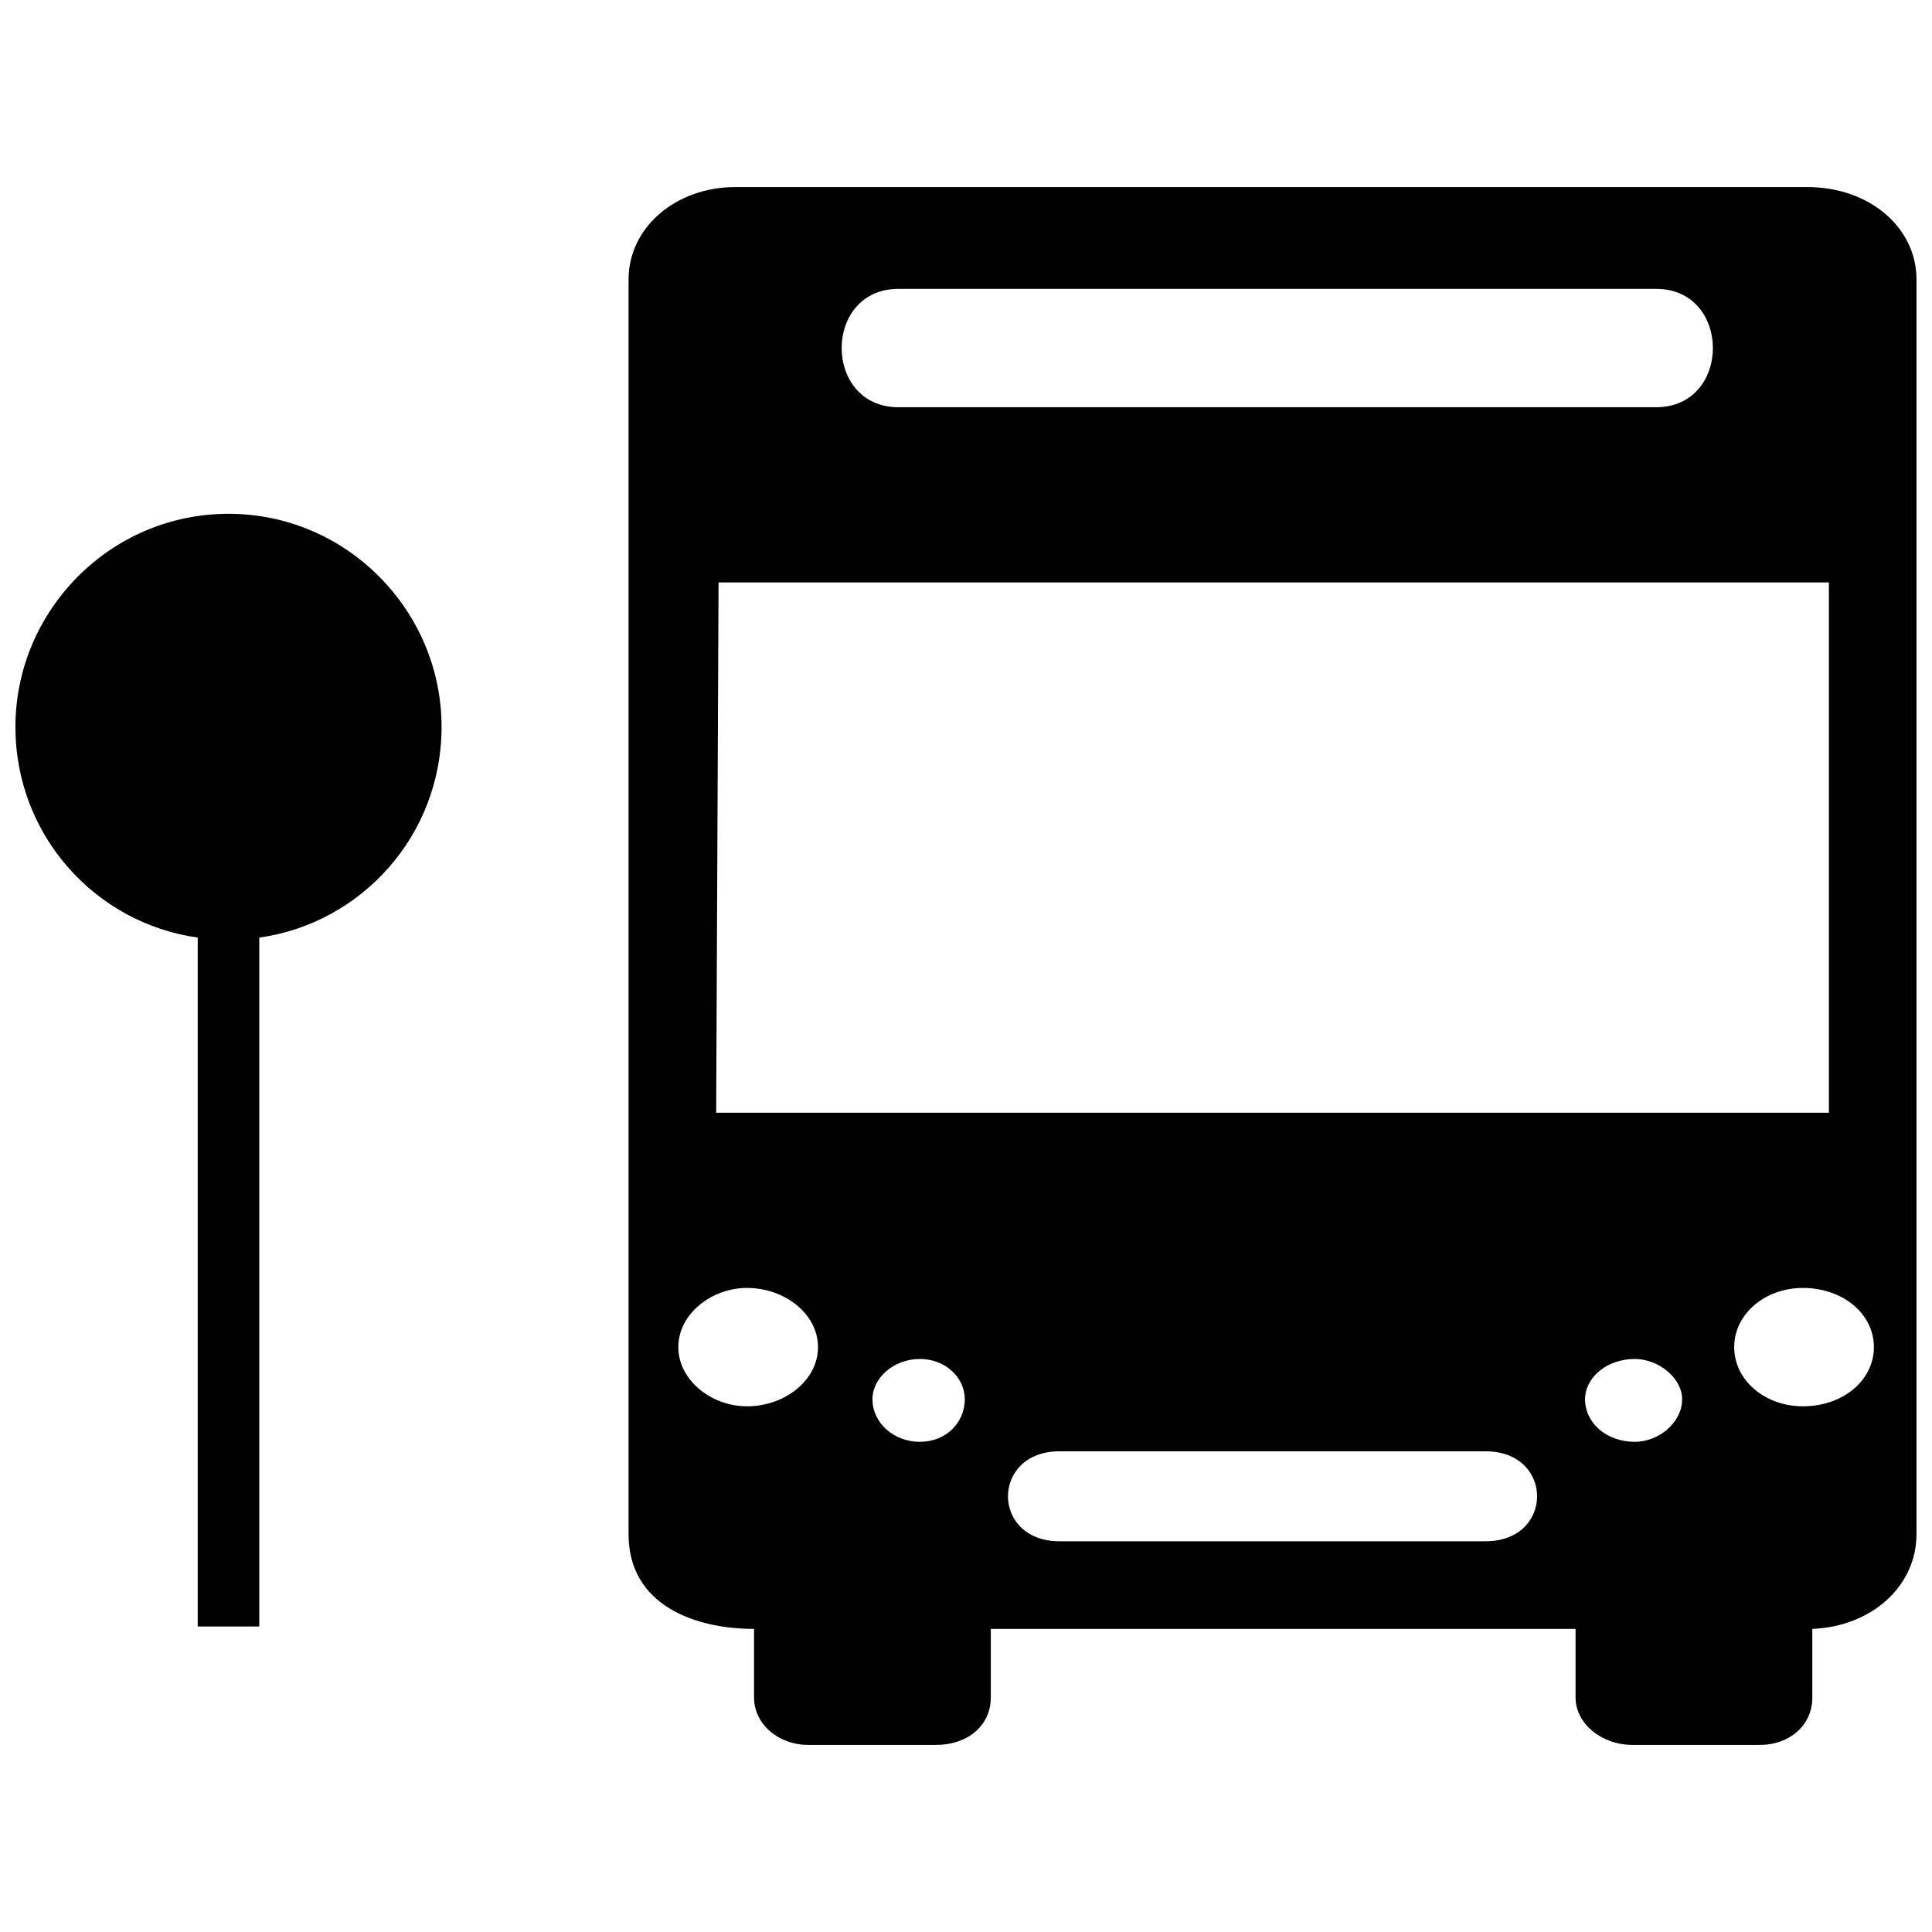 <?xml version="1.0" encoding="UTF-8"?>
<!-- The Best Svg Icon site in the world: iconSvg.co, Visit us! https://iconsvg.co -->
<svg width="800px" height="800px" version="1.1" viewBox="144 144 512 512" xmlns="http://www.w3.org/2000/svg">
 <defs>
  <clipPath id="a">
   <path d="m148.09 193h503.81v414h-503.81z"/>
  </clipPath>
 </defs>
 <g clip-path="url(#a)">
  <path d="m338.82 193.58h284.21c16.312 0 28.859 10.664 28.859 24.469v332.53c0 13.805-11.922 24.469-27.605 25.098v18.195c0 7.527-6.273 12.547-13.805 12.547h-33.879c-8.156 0-15.059-5.648-15.059-12.547v-18.195h-154.97v18.195c0 7.527-6.273 12.547-14.43 12.547h-33.879c-8.156 0-14.43-5.648-14.43-12.547v-18.195c-15.684 0-33.254-6.273-33.254-25.098v-332.53c0-13.805 12.547-24.469 28.234-24.469zm-134.27 86.582c31.371 0 56.469 25.723 56.469 56.469 0 28.859-21.332 52.074-48.309 55.84v182.57h-16.312v-182.57c-26.98-3.766-48.309-26.98-48.309-55.84 0-30.742 25.098-56.469 56.469-56.469zm220.22 248.45h112.93c18.195 0 18.195 23.84 0 23.84h-112.93c-18.195 0-18.195-23.84 0-23.84zm152.46-24.469c-7.527 0-13.176 5.019-13.176 10.664 0 6.273 5.648 11.293 13.176 11.293 6.273 0 12.547-5.019 12.547-11.293 0-5.648-6.273-10.664-12.547-10.664zm44.547-18.824c-10.039 0-18.195 6.902-18.195 15.684 0 8.785 8.156 15.684 18.195 15.684 10.664 0 18.824-6.902 18.824-15.684 0-8.785-8.156-15.684-18.824-15.684zm-234.02 18.824c6.902 0 11.922 5.019 11.922 10.664 0 6.273-5.019 11.293-11.922 11.293-6.902 0-12.547-5.019-12.547-11.293 0-5.648 5.648-10.664 12.547-10.664zm-45.801-18.824c10.039 0 18.824 6.902 18.824 15.684 0 8.785-8.785 15.684-18.824 15.684-9.41 0-18.195-6.902-18.195-15.684 0-8.785 8.785-15.684 18.195-15.684zm40.152-264.77h200.77c20.078 0 20.078 31.371 0 31.371h-200.77c-20.078 0-20.078-31.371 0-31.371zm-47.684 77.797h294.25v140.54h-294.88z" fill-rule="evenodd"/>
 </g>
</svg>